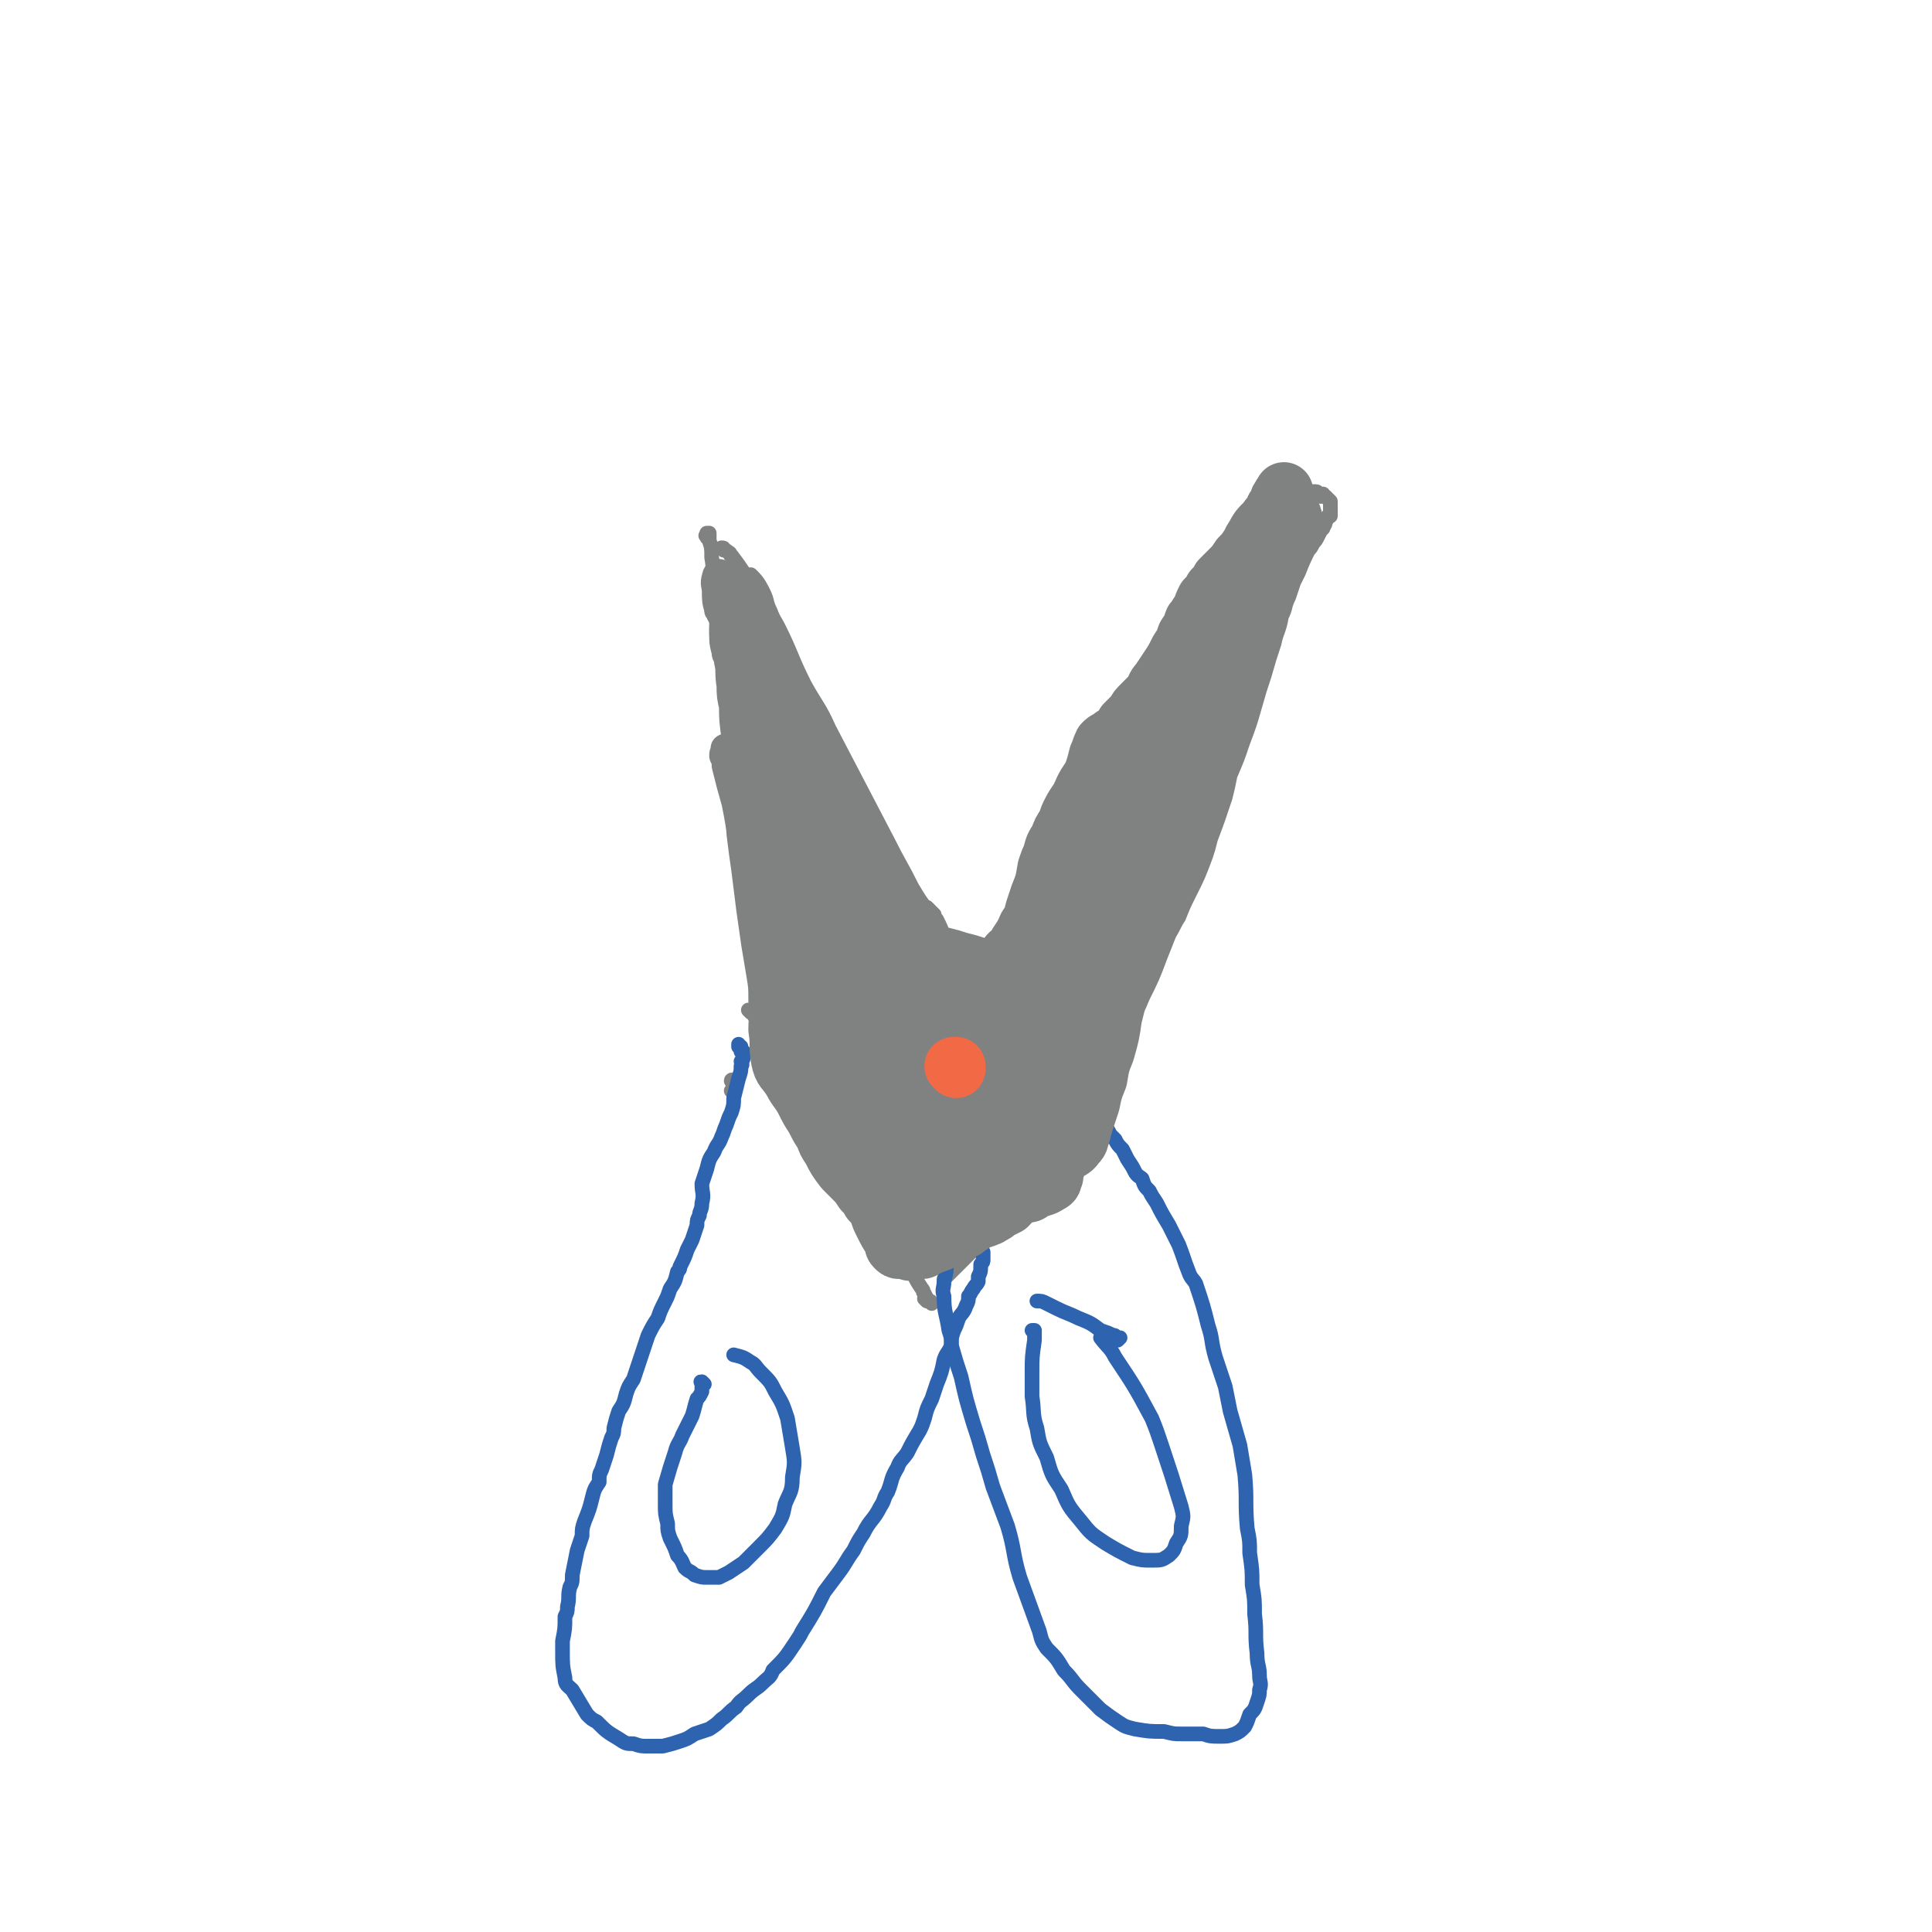 <svg viewBox='0 0 790 790' version='1.1' xmlns='http://www.w3.org/2000/svg' xmlns:xlink='http://www.w3.org/1999/xlink'><g fill='none' stroke='#808282' stroke-width='6' stroke-linecap='round' stroke-linejoin='round'><path d='M296,225c0,-1 0,-1 -1,-1 0,0 1,0 1,1 0,0 0,0 0,0 1,0 1,0 2,1 1,0 0,1 1,1 3,4 3,4 5,7 3,4 3,4 6,8 4,7 4,7 8,14 6,12 5,12 11,24 5,9 6,9 10,18 12,23 12,23 24,46 5,10 5,9 10,19 3,5 3,5 6,9 4,6 4,6 7,12 2,4 2,4 3,9 1,1 1,1 1,2 0,1 0,1 -1,1 0,0 0,0 -1,-1 '/><path d='M290,220c-1,0 -1,0 -1,-1 -1,0 0,0 0,0 0,0 0,0 0,-1 1,0 1,0 1,0 0,0 0,0 0,0 0,1 0,1 0,2 0,1 0,1 0,1 1,3 1,3 1,7 1,5 0,5 0,10 1,2 1,1 1,3 1,2 1,2 0,3 0,1 0,1 0,3 0,1 -1,1 -1,1 0,1 0,1 0,2 0,1 1,1 1,2 1,1 1,1 1,2 0,1 0,1 0,2 0,2 0,2 0,3 0,4 0,4 1,8 0,2 1,2 1,4 1,4 1,4 1,7 1,3 1,3 1,5 1,4 0,4 1,8 1,6 1,6 2,12 0,3 0,3 0,6 2,8 2,8 4,16 0,3 0,3 0,6 1,5 1,5 2,10 1,7 1,7 1,14 1,5 1,5 2,10 1,5 1,5 1,10 2,11 2,11 4,22 0,5 0,5 1,10 1,6 1,6 2,12 0,4 0,4 1,8 1,3 1,3 1,6 1,3 1,3 1,5 1,2 1,2 1,4 0,0 0,0 0,0 0,0 0,0 0,0 0,0 0,0 0,-1 '/><path d='M380,372c0,0 -1,-1 -1,-1 0,0 0,0 1,1 1,1 1,1 2,2 0,1 0,1 1,2 2,4 2,4 3,8 2,2 2,2 3,5 1,3 1,3 2,5 0,2 0,2 1,3 0,1 0,1 0,2 1,1 1,1 1,2 0,0 0,0 0,1 0,0 0,0 1,1 0,1 0,1 0,2 0,1 0,1 0,1 0,1 1,1 1,1 0,0 0,0 0,0 0,0 0,0 0,0 0,0 0,0 1,-1 0,0 0,0 0,0 0,0 0,0 0,0 0,0 1,0 1,0 0,-1 -1,-1 -1,-1 0,0 0,0 0,0 0,0 0,1 0,1 0,0 0,-1 0,-1 1,0 1,0 1,0 0,-1 -1,-1 -1,-1 0,0 0,0 0,-1 0,0 0,0 0,0 0,-1 0,0 0,0 0,0 0,0 0,0 0,0 0,0 0,0 1,0 1,0 2,0 0,0 0,0 0,0 0,0 0,0 0,0 -1,0 -1,0 -1,0 0,0 -1,0 -1,0 0,0 1,0 1,0 1,0 0,0 0,0 0,0 0,0 0,0 1,-1 1,-1 1,-1 1,0 0,0 1,0 0,-2 1,-2 1,-3 1,-2 0,-2 1,-3 0,-1 0,-1 1,-2 0,-2 0,-2 2,-3 1,-2 1,-2 2,-4 2,-3 2,-3 4,-5 1,-2 1,-2 2,-3 3,-5 3,-5 6,-11 2,-2 2,-2 3,-4 6,-9 6,-9 11,-19 3,-3 3,-3 5,-7 5,-7 5,-7 9,-15 6,-10 6,-10 12,-20 3,-4 3,-4 5,-8 5,-9 5,-9 11,-18 2,-4 2,-4 4,-8 5,-8 5,-8 9,-16 2,-4 2,-4 4,-8 2,-3 2,-3 4,-6 4,-6 4,-6 8,-11 1,-2 2,-2 3,-4 4,-4 4,-4 7,-8 2,-2 2,-2 4,-4 1,-2 1,-2 3,-4 1,-1 1,-2 2,-2 2,-1 3,-1 5,-2 2,0 2,0 4,-1 1,0 1,0 1,0 1,-1 1,-1 3,-2 0,0 1,0 1,0 1,0 1,0 1,0 0,0 0,0 0,0 0,0 0,0 1,0 0,0 0,0 0,0 1,0 1,1 2,1 0,1 0,1 0,1 0,0 0,-1 1,-1 0,1 0,1 1,1 1,1 1,1 2,2 0,0 0,0 0,0 0,1 0,1 0,2 0,0 0,0 0,0 0,0 0,0 0,1 0,0 0,1 0,1 0,0 0,0 0,0 0,1 0,1 0,2 0,0 -1,0 -1,0 0,1 0,1 -1,2 0,2 -1,2 -1,3 -1,1 -1,1 -2,3 -1,2 -1,2 -2,3 -1,2 -1,2 -2,3 -2,4 -2,4 -4,9 -1,2 -1,2 -2,4 -1,3 -1,3 -2,6 -2,4 -1,4 -3,8 -1,6 -2,6 -3,11 -2,6 -2,6 -4,13 -2,6 -2,6 -4,13 -2,7 -2,7 -5,15 -2,6 -2,6 -5,13 -1,5 -1,5 -2,9 -3,9 -3,9 -6,17 -1,4 -1,4 -2,7 -3,8 -3,8 -7,16 -2,4 -2,4 -4,9 -2,3 -2,4 -4,7 -3,7 -4,7 -7,14 -2,4 -1,5 -3,9 -2,6 -2,6 -5,11 -2,5 -2,5 -5,10 -2,3 -1,3 -3,6 -3,5 -4,5 -7,9 -1,2 -1,2 -2,4 -2,2 -2,3 -2,5 -1,2 -1,2 -2,4 -1,1 -1,1 -2,3 0,1 0,1 -1,2 -1,1 -1,1 -1,3 -1,1 -1,1 -1,2 -1,1 -1,1 -1,2 0,1 0,1 -1,2 0,1 0,1 0,1 0,1 0,1 0,2 0,0 0,0 0,0 0,0 1,0 1,0 0,0 0,0 0,0 0,-1 0,-1 0,0 0,0 0,0 0,0 0,0 0,0 1,0 0,0 0,0 0,0 0,0 0,0 0,0 0,0 0,0 0,0 '/><path d='M307,414c0,0 -1,-1 -1,-1 0,0 1,0 1,1 1,0 1,0 1,0 0,1 0,1 1,2 0,0 0,0 1,1 0,1 0,1 1,2 2,3 2,3 5,7 2,3 2,3 4,6 3,4 3,4 7,8 2,1 2,1 3,3 4,4 4,4 8,8 3,3 3,3 5,6 3,4 3,4 6,8 4,3 4,3 7,7 2,3 2,3 5,6 1,2 2,2 3,4 2,3 2,3 4,6 1,2 0,2 1,4 0,1 1,1 1,3 0,1 0,1 -1,2 -1,1 -1,1 -3,2 '/><path d='M441,465c0,-1 -1,-1 -1,-1 0,-1 1,0 1,0 0,0 0,0 0,0 0,0 1,0 0,0 0,1 -1,1 -1,2 -1,0 -1,0 -1,1 -4,4 -4,3 -7,7 -4,4 -3,4 -7,8 -3,3 -3,3 -6,6 -3,3 -3,3 -5,5 -3,4 -3,4 -6,8 -2,2 -2,2 -4,4 -3,3 -3,3 -6,6 -2,2 -2,2 -4,4 -3,3 -3,3 -6,6 -1,1 -1,1 -2,2 '/><path d='M334,463c0,0 -1,-1 -1,-1 1,0 2,1 3,2 1,1 1,1 2,2 3,2 3,3 5,6 5,6 6,6 11,12 2,3 2,3 4,6 4,6 4,6 7,11 2,5 2,5 5,10 2,5 1,5 3,9 2,4 2,4 4,7 1,1 0,1 1,2 1,2 1,2 2,3 1,0 1,1 1,1 0,0 0,0 0,0 -1,-1 -1,-1 -2,-1 -1,-1 -1,-1 -1,-1 '/><path d='M300,443c0,-1 -1,-1 -1,-1 0,-1 1,0 1,0 0,0 0,0 0,1 '/><path d='M300,447c0,0 -1,-1 -1,-1 0,0 1,1 1,1 '/></g>
<g fill='none' stroke='#2D63AF' stroke-width='6' stroke-linecap='round' stroke-linejoin='round'><path d='M303,428c0,0 -1,0 -1,-1 0,0 0,1 0,1 1,0 1,0 1,0 0,1 0,1 0,1 0,0 0,0 0,1 1,0 1,0 1,0 0,1 0,1 0,2 0,1 0,1 -1,2 0,1 1,1 0,2 0,2 0,2 -1,5 -1,4 -1,4 -2,8 0,3 0,3 -1,6 -1,2 -1,2 -2,5 -1,2 -1,3 -2,5 -1,3 -2,3 -3,6 -2,3 -2,3 -3,7 -1,3 -1,3 -2,6 0,4 1,4 0,8 0,3 -1,3 -1,5 -1,2 -1,2 -1,4 -1,3 -1,3 -2,6 -1,2 -1,2 -2,4 -1,3 -1,3 -3,7 0,1 0,1 -1,2 -1,4 -1,4 -3,7 -1,3 -1,3 -2,5 -2,4 -2,4 -3,7 -2,3 -2,3 -4,7 -1,3 -1,3 -2,6 -1,3 -1,3 -2,6 -1,3 -1,3 -2,6 -2,3 -2,3 -3,6 -1,4 -1,4 -3,7 -1,3 -1,3 -2,7 0,2 0,2 -1,4 -1,3 -1,3 -2,7 -1,3 -1,3 -2,6 -1,2 -1,2 -1,5 -2,3 -2,3 -3,7 -1,4 -1,4 -3,9 -1,3 -1,3 -1,6 -1,3 -1,3 -2,6 -1,5 -1,5 -2,10 0,3 0,3 -1,5 -1,4 0,4 -1,8 0,2 0,2 -1,4 0,5 0,5 -1,10 0,2 0,2 0,4 0,6 0,6 1,11 0,3 1,3 3,5 3,5 3,5 6,10 2,2 2,2 4,3 4,4 4,4 9,7 3,2 3,2 6,2 3,1 3,1 6,1 3,0 3,0 6,0 4,-1 4,-1 7,-2 3,-1 3,-1 6,-3 3,-1 3,-1 6,-2 3,-2 3,-2 5,-4 3,-2 3,-3 6,-5 2,-3 2,-2 5,-5 3,-3 3,-2 6,-5 2,-2 3,-2 4,-5 5,-5 5,-5 9,-11 2,-3 2,-3 3,-5 5,-8 5,-8 9,-16 3,-4 3,-4 6,-8 3,-4 3,-5 6,-9 2,-4 2,-4 4,-7 3,-6 4,-5 7,-11 2,-3 1,-3 3,-6 2,-5 1,-5 4,-10 1,-3 2,-3 4,-6 2,-4 2,-4 5,-9 1,-2 1,-2 2,-5 1,-4 1,-4 3,-8 1,-3 1,-3 2,-6 2,-5 2,-5 3,-10 1,-3 2,-3 3,-6 0,-3 0,-3 1,-6 1,-2 1,-2 2,-5 1,-2 2,-2 3,-5 1,-2 1,-2 1,-4 1,-1 1,-2 2,-3 1,-2 1,-1 2,-3 0,-1 0,-1 0,-2 1,-2 1,-2 1,-5 1,-1 1,-1 1,-2 0,-1 0,-1 0,-1 0,-1 0,-1 0,-2 '/><path d='M384,506c0,0 -1,-1 -1,-1 0,0 1,0 2,0 0,0 0,0 0,0 1,0 1,0 1,0 0,0 0,0 1,0 0,1 0,1 0,1 0,1 0,1 0,1 0,1 0,1 0,1 0,4 0,4 0,8 0,4 0,4 -1,8 0,3 -1,3 0,6 0,7 1,7 2,14 1,3 1,3 1,6 2,7 2,7 4,13 2,9 2,9 5,19 2,6 2,6 4,13 2,6 2,6 4,13 3,8 3,8 6,16 3,10 2,11 5,21 4,11 4,11 8,22 1,4 1,4 3,7 4,4 4,4 7,9 4,4 3,4 7,8 4,4 4,4 8,8 4,3 4,3 7,5 3,2 3,2 7,3 6,1 6,1 12,1 4,1 4,1 7,1 4,0 4,0 9,0 3,1 3,1 7,1 3,0 3,0 6,-1 2,-1 2,-1 4,-3 1,-2 1,-2 2,-5 2,-2 2,-2 3,-5 1,-3 1,-3 1,-5 1,-3 0,-3 0,-6 0,-4 -1,-4 -1,-9 -1,-8 0,-8 -1,-16 0,-6 0,-6 -1,-12 0,-6 0,-6 -1,-13 0,-5 0,-5 -1,-10 -1,-11 0,-11 -1,-22 -1,-6 -1,-6 -2,-12 -2,-7 -2,-7 -4,-14 -1,-5 -1,-5 -2,-10 -2,-6 -2,-6 -4,-12 -2,-7 -1,-7 -3,-13 -2,-8 -2,-8 -5,-17 -1,-2 -2,-2 -3,-5 -2,-5 -2,-6 -4,-11 -2,-4 -2,-4 -4,-8 -3,-5 -3,-5 -5,-9 -2,-3 -2,-3 -3,-5 -2,-2 -2,-2 -3,-5 -1,-1 -2,-1 -3,-3 -1,-2 -1,-2 -3,-5 -1,-2 -1,-2 -2,-4 -2,-2 -2,-2 -3,-4 -1,-1 -1,-1 -2,-2 -1,-2 -1,-2 -2,-3 -2,-1 -2,-1 -3,-2 -1,-1 -1,-1 -2,-2 -1,-1 0,-1 -1,-2 -1,0 -1,0 -2,0 -1,0 0,0 -1,1 0,0 0,0 0,0 '/><path d='M423,545c0,0 -1,-1 -1,-1 0,0 0,0 0,0 0,0 1,0 1,0 0,1 0,1 0,1 0,1 0,1 0,2 0,1 0,1 0,1 -1,7 -1,7 -1,13 0,5 0,5 0,10 1,6 0,7 2,13 1,6 1,6 4,12 2,7 2,7 6,13 3,7 3,7 8,13 4,5 4,5 10,9 5,3 5,3 11,6 4,1 4,1 8,1 4,0 4,0 7,-2 2,-2 2,-2 3,-5 2,-3 2,-3 2,-7 1,-4 1,-4 0,-8 -4,-13 -4,-13 -8,-25 -2,-6 -2,-6 -4,-11 -7,-13 -7,-13 -15,-25 -2,-4 -3,-4 -6,-8 '/><path d='M456,548c0,0 -1,-1 -1,-1 0,0 1,1 2,1 0,0 0,0 0,0 1,-1 1,-1 1,-1 -1,0 -1,0 -2,0 0,-1 0,-1 -1,-1 -2,-1 -2,-1 -5,-2 -4,-3 -4,-3 -9,-5 -4,-2 -5,-2 -9,-4 -2,-1 -2,-1 -4,-2 -2,-1 -2,-1 -4,-1 '/><path d='M288,566c-1,-1 -1,-1 -1,-1 -1,0 0,0 0,1 0,1 0,1 0,2 0,1 0,1 0,1 -1,2 -1,2 -2,3 -1,3 -1,4 -2,7 -2,4 -2,4 -4,8 -1,3 -2,3 -3,7 -2,6 -2,6 -4,13 0,4 0,4 0,8 0,4 0,4 1,8 0,3 0,3 1,6 2,4 2,4 3,7 2,2 2,3 3,5 2,2 2,1 4,3 3,1 3,1 5,1 2,0 2,0 5,0 2,-1 2,-1 4,-2 3,-2 3,-2 6,-4 3,-3 3,-3 6,-6 4,-4 4,-4 7,-8 3,-5 3,-5 4,-10 2,-5 3,-5 3,-11 1,-6 1,-6 0,-12 -1,-6 -1,-6 -2,-12 -2,-6 -2,-6 -5,-11 -2,-4 -2,-4 -6,-8 -2,-2 -2,-3 -4,-4 -3,-2 -3,-2 -7,-3 '/></g>
<g fill='none' stroke='#F26946' stroke-width='6' stroke-linecap='round' stroke-linejoin='round'><path d='M391,448c-1,0 -1,-1 -1,-1 0,0 0,0 1,0 0,0 0,0 0,0 0,0 0,0 0,0 0,0 0,0 0,0 -1,1 -1,1 -2,2 0,0 0,0 -1,0 -1,0 -1,0 -2,1 0,0 0,0 -1,0 -4,2 -4,2 -8,4 -2,1 -2,1 -4,3 -1,0 -1,0 -1,1 -1,0 0,0 0,1 0,1 0,1 1,3 1,1 1,1 2,2 2,1 2,1 4,2 3,1 3,1 5,0 3,0 3,0 5,-1 3,0 3,0 5,-2 3,-1 3,-1 5,-3 2,-2 2,-2 3,-3 1,-2 1,-3 0,-4 0,-2 0,-2 -1,-3 -1,-1 -1,-2 -2,-2 -1,-1 -1,-1 -2,-1 -1,0 -1,1 -2,1 -2,1 -2,0 -3,1 -1,0 -1,0 -1,1 -1,2 -1,2 -2,3 -1,2 -1,2 -1,3 0,0 0,0 0,0 0,0 0,0 0,0 0,0 1,0 1,1 0,2 0,2 0,4 0,0 0,0 1,0 1,1 2,1 2,1 1,0 0,-1 0,-1 -1,-2 -1,-2 -1,-3 1,-2 1,-2 1,-4 0,-1 0,-1 0,-2 0,-1 0,-2 0,-2 0,0 0,0 0,1 -1,0 -1,0 -1,1 -2,0 -2,-1 -3,0 -2,0 -2,1 -3,2 -1,1 -2,1 -2,2 0,0 0,1 0,1 1,1 2,0 3,0 0,0 0,0 0,0 0,-1 0,-1 0,-2 '/><path d='M385,452c0,0 -1,-1 -1,-1 0,0 0,0 0,-1 0,0 0,0 0,0 1,0 1,0 1,0 0,-1 0,-1 0,-1 0,0 0,0 -1,0 0,-1 0,-1 0,-1 -2,1 -2,1 -3,1 -2,1 -2,1 -4,1 -3,2 -4,1 -7,3 -1,1 -1,1 -2,2 -1,1 -1,1 -2,2 0,0 0,1 0,1 0,1 1,1 2,1 1,1 1,1 3,1 3,1 3,1 6,1 1,0 1,0 2,0 3,-2 3,-2 5,-4 1,-1 0,-1 1,-2 0,-1 1,-1 1,-2 0,-1 -1,-1 -1,-2 -1,-1 -1,-2 -2,-3 -1,-1 -1,-1 -2,-1 -1,0 -2,1 -3,2 -1,1 -1,2 -1,4 -1,2 -1,2 -1,4 -1,1 0,1 -1,3 0,2 0,2 0,4 0,2 0,3 1,4 1,2 2,2 4,4 0,0 0,1 1,0 3,0 3,0 5,-2 2,-1 2,-1 1,-3 0,-4 -1,-4 -2,-9 -1,-2 -1,-2 -2,-4 0,-2 0,-2 -1,-4 0,0 0,-1 0,-1 0,1 0,1 0,2 '/></g>
<g fill='none' stroke='#808282' stroke-width='6' stroke-linecap='round' stroke-linejoin='round'><path d='M302,300c-1,0 -1,-1 -1,-1 0,0 0,0 0,0 1,1 1,1 1,1 1,1 1,1 1,2 3,5 3,5 6,10 3,6 3,6 5,11 5,10 5,10 10,19 2,5 2,4 4,9 2,3 2,3 4,7 1,3 0,3 1,5 0,1 0,1 0,2 0,0 -1,0 -1,0 -1,-2 0,-2 -1,-4 -1,-3 -1,-3 -1,-6 -2,-7 -3,-6 -4,-13 -2,-9 -2,-9 -4,-18 -3,-12 -3,-12 -6,-25 -1,-5 -1,-5 -2,-11 -2,-5 -2,-5 -3,-10 -1,-4 -1,-4 -2,-8 -1,-1 0,-1 -1,-2 0,-1 0,-1 0,-1 0,1 1,1 1,2 1,2 1,2 2,4 2,5 1,5 3,10 1,6 1,6 2,11 3,14 3,14 6,27 6,22 6,22 12,43 2,8 2,8 4,17 4,13 4,13 8,26 1,2 1,2 1,5 1,0 1,1 1,1 -1,-3 -1,-4 -2,-7 -1,-4 -1,-4 -2,-7 -3,-12 -3,-12 -6,-25 -5,-21 -6,-21 -11,-42 -6,-23 -6,-23 -11,-46 -2,-8 -2,-8 -3,-16 -1,-5 -1,-5 -2,-10 0,-2 0,-2 0,-4 0,-1 0,-2 0,-2 0,0 1,1 1,2 1,3 1,3 1,6 1,3 1,3 2,7 3,13 3,13 6,25 2,9 2,9 4,17 6,22 6,22 11,44 3,10 3,10 5,19 2,6 2,6 3,13 0,3 2,3 1,6 -1,5 -2,5 -5,10 -1,1 -2,1 -3,2 -1,1 -2,2 -2,3 0,0 2,0 2,-1 1,0 1,0 1,-1 1,-2 0,-2 0,-3 0,-3 0,-3 -1,-5 0,-4 0,-4 -1,-8 -2,-6 -3,-6 -4,-12 -2,-8 -3,-7 -4,-15 0,-5 1,-5 1,-10 -1,-6 -1,-6 -2,-11 0,-2 0,-2 -1,-3 0,-1 0,-1 0,-1 0,0 0,0 0,0 1,1 1,1 1,2 1,1 1,1 2,2 2,2 2,2 4,5 4,4 4,4 8,9 5,6 5,6 10,12 3,3 3,3 6,7 4,4 4,4 8,7 1,2 1,2 3,3 0,0 0,-1 0,-1 -1,-2 -1,-2 -2,-4 -2,-6 -2,-6 -4,-11 -6,-13 -6,-13 -12,-26 -5,-11 -4,-11 -8,-22 -10,-25 -9,-25 -19,-50 -4,-11 -4,-10 -8,-21 -2,-4 -1,-4 -3,-8 -2,-4 -3,-5 -5,-7 0,0 -1,1 -1,2 1,5 1,5 3,11 2,6 2,6 4,12 3,9 3,8 6,17 4,11 4,11 7,22 2,8 2,9 4,16 5,15 5,15 11,29 2,6 3,5 5,11 1,3 1,3 3,7 0,1 0,2 1,3 0,0 0,0 0,0 -1,-1 -1,-1 -2,-1 -1,-2 -1,-3 -2,-5 -1,-2 -1,-2 -2,-5 -2,-6 -2,-6 -4,-13 -7,-18 -6,-18 -13,-37 -3,-9 -3,-9 -7,-19 -2,-4 -2,-4 -4,-8 0,-1 -1,-2 -1,-1 0,0 0,1 1,2 2,5 2,5 4,11 1,3 1,3 2,6 4,10 4,10 8,21 7,17 7,17 13,35 7,18 9,17 12,36 3,14 0,15 -1,30 0,2 1,3 0,5 -1,3 -1,4 -3,6 -1,0 -2,0 -4,-1 -4,-2 -4,-3 -7,-6 -4,-5 -4,-5 -7,-11 -3,-4 -3,-5 -6,-10 -4,-6 -4,-6 -7,-13 -4,-8 -5,-8 -8,-16 -5,-10 -5,-11 -8,-22 -1,-4 -2,-4 -1,-9 0,-3 0,-4 2,-7 1,-2 1,-2 3,-3 2,0 2,0 4,1 2,1 2,2 4,4 2,3 1,4 2,8 2,6 2,6 4,13 2,12 2,12 4,25 2,15 1,15 3,31 0,9 1,9 1,18 0,4 1,4 1,8 -1,1 -1,2 -1,1 -2,-1 -2,-2 -3,-5 -2,-5 -2,-5 -3,-11 0,-5 0,-5 0,-10 -1,-14 -2,-14 -3,-28 0,-5 -1,-5 -1,-11 1,-11 1,-11 3,-22 1,-2 1,-3 3,-4 2,-2 3,-2 6,-2 2,0 2,1 3,2 '/></g>
<g fill='none' stroke='#808282' stroke-width='12' stroke-linecap='round' stroke-linejoin='round'><path d='M317,305c0,0 -1,-1 -1,-1 0,0 1,1 2,1 3,4 3,4 5,8 2,4 2,4 3,9 4,12 4,12 7,24 5,21 5,21 9,43 2,9 2,9 3,17 1,4 0,4 1,8 0,3 1,4 1,7 0,0 -1,0 -1,0 -2,-2 -2,-3 -3,-6 -1,-6 -1,-6 -2,-11 -3,-12 -3,-12 -5,-24 -3,-17 -2,-17 -5,-35 -3,-15 -3,-15 -6,-30 -3,-13 -3,-14 -7,-27 -3,-13 -3,-13 -8,-25 -3,-8 -4,-8 -8,-16 -2,-4 -2,-4 -4,-8 -1,-2 -1,-3 -3,-4 -1,-1 -2,0 -2,1 -1,3 0,3 0,6 0,3 0,4 1,7 2,5 3,5 6,10 3,9 3,9 6,18 5,14 5,14 9,28 5,14 5,14 9,27 3,7 3,7 5,13 3,11 3,11 5,21 3,13 2,13 4,26 1,7 1,7 1,14 1,5 1,5 1,10 1,4 2,4 2,8 0,2 -1,2 -2,3 0,0 -1,0 -1,-1 0,-1 0,-1 0,-3 -1,-4 -1,-4 -2,-8 -1,-4 -1,-4 -2,-9 -4,-19 -4,-19 -8,-39 -4,-22 -4,-22 -8,-44 -2,-16 -2,-16 -5,-33 -1,-10 -2,-10 -3,-20 -1,-6 -1,-6 -2,-11 -1,-2 -1,-3 -1,-5 0,0 0,1 0,1 0,1 0,1 1,3 0,5 1,5 1,9 1,3 1,3 2,6 1,8 1,8 2,15 2,12 2,12 4,24 5,27 5,27 10,55 2,13 2,13 3,27 0,6 0,6 0,12 0,3 0,3 0,7 0,1 0,1 -1,2 0,0 0,0 0,0 -1,-2 -1,-2 -2,-4 -1,-3 0,-4 -1,-7 -3,-6 -3,-6 -6,-11 -2,-6 -2,-6 -4,-11 -5,-14 -5,-14 -9,-28 -3,-7 -2,-7 -5,-15 -1,-6 -1,-6 -2,-11 -2,-7 -2,-7 -4,-15 0,-2 0,-2 -1,-4 0,-1 0,-1 1,-2 0,-1 -1,-1 0,-1 1,3 1,3 2,6 1,3 1,3 2,7 2,5 3,5 4,11 4,13 3,13 6,26 6,25 6,25 13,50 2,10 2,10 5,20 6,18 6,18 13,35 1,4 1,4 3,7 0,1 0,2 1,2 0,0 0,-1 0,-2 -3,-9 -3,-9 -5,-18 -3,-13 -4,-13 -6,-26 -3,-20 -2,-20 -4,-41 -2,-17 -2,-17 -4,-33 -2,-14 -2,-14 -4,-28 -2,-10 -2,-10 -4,-19 -1,-6 -1,-6 -3,-12 0,-3 -1,-3 -1,-5 0,-1 1,-2 1,-2 1,0 1,2 2,3 2,3 2,3 4,6 4,5 4,5 7,10 6,8 5,8 10,17 6,10 6,10 11,20 4,6 3,6 6,13 4,8 4,8 7,17 1,1 1,2 1,3 -1,1 0,2 -1,2 -2,1 -2,0 -4,-1 '/></g>
<g fill='none' stroke='#808282' stroke-width='24' stroke-linecap='round' stroke-linejoin='round'><path d='M329,300c0,0 -1,-1 -1,-1 0,0 1,1 1,2 1,1 1,1 1,2 1,1 1,0 1,2 2,8 2,8 5,16 2,6 2,6 3,11 3,10 3,10 5,19 2,7 2,7 4,13 3,10 3,10 5,19 1,5 1,5 2,9 1,3 1,3 2,7 0,2 1,2 1,5 0,0 -1,1 -1,1 0,-1 0,-2 -1,-4 -1,-2 -1,-3 -2,-6 -1,-4 -1,-4 -2,-8 -5,-13 -6,-12 -11,-25 -3,-8 -4,-8 -6,-16 -3,-8 -2,-9 -4,-17 -1,-6 -1,-6 -1,-12 0,-2 -1,-4 0,-5 1,-1 2,0 3,1 3,3 2,4 5,8 3,5 4,5 7,11 5,9 5,9 9,17 4,10 4,10 9,19 3,7 3,7 6,15 3,6 4,5 6,11 1,4 1,4 2,8 0,1 1,2 0,2 0,0 0,-1 0,-2 -1,-1 -1,-1 -1,-3 -2,-3 -2,-3 -3,-7 -3,-5 -3,-5 -5,-10 -3,-6 -3,-6 -6,-11 -1,-4 -1,-4 -2,-8 -1,-1 -1,-1 -1,-2 0,-1 0,-1 0,-1 1,4 1,4 3,8 2,4 2,4 3,7 3,6 3,6 6,12 3,7 3,7 6,14 3,6 3,6 6,12 2,3 2,3 4,7 1,1 1,1 1,3 1,0 1,0 1,0 0,0 0,0 0,0 -1,-1 -1,-1 -1,-2 -1,-2 -1,-2 -1,-3 0,-1 0,-1 -1,-1 0,-1 0,-1 0,-1 0,-1 -1,-1 0,-2 0,-1 1,-1 2,-1 1,-1 2,-1 3,-2 2,-1 2,-1 3,-1 2,-2 2,-2 4,-3 1,-1 2,0 3,-1 2,-2 2,-2 3,-3 1,-1 1,-2 2,-3 1,-1 0,-1 1,-3 3,-3 3,-3 5,-6 1,-2 2,-1 3,-3 2,-4 3,-4 5,-9 2,-3 2,-3 3,-7 1,-3 1,-3 2,-6 2,-5 2,-5 3,-11 1,-3 1,-3 2,-5 1,-4 1,-4 3,-7 1,-3 1,-3 3,-6 1,-3 1,-3 2,-5 2,-4 3,-4 5,-9 1,-2 1,-2 3,-5 2,-3 2,-3 3,-6 2,-2 1,-2 3,-4 2,-4 2,-4 5,-7 2,-3 2,-3 3,-5 2,-2 2,-2 4,-4 1,-2 1,-2 3,-4 2,-2 2,-2 4,-4 2,-3 1,-3 3,-5 2,-3 2,-3 4,-6 2,-3 2,-3 4,-7 2,-3 2,-3 3,-6 2,-3 2,-3 3,-6 2,-2 1,-2 3,-4 1,-3 1,-3 2,-5 2,-2 2,-2 3,-4 2,-2 2,-2 3,-4 2,-2 2,-2 4,-4 2,-2 2,-2 4,-5 2,-2 2,-2 4,-5 1,-2 1,-2 3,-4 3,-5 3,-5 7,-10 0,-1 0,-1 1,-2 1,-3 2,-3 3,-5 0,0 0,-1 0,-1 0,0 0,0 0,1 -1,1 -1,0 -1,1 -1,1 -1,1 -1,2 1,1 1,1 2,2 2,1 2,1 3,3 1,2 1,2 0,4 0,2 0,2 -2,4 -1,2 -1,2 -2,5 -2,2 -2,2 -3,5 -1,3 -2,3 -3,6 -4,8 -4,8 -7,16 -2,6 -2,6 -4,12 -2,7 -2,7 -5,14 -6,14 -6,14 -12,28 -4,9 -4,8 -8,17 -5,8 -5,8 -9,16 -3,7 -3,7 -6,14 -5,9 -5,9 -10,19 -2,4 -2,4 -4,8 -2,3 -2,3 -3,6 -1,3 -1,3 -3,5 -1,1 -1,1 -2,2 -1,1 -1,1 -1,2 -1,0 -1,0 -1,0 -1,0 -1,0 -1,-1 0,0 0,0 0,0 0,-2 0,-2 1,-4 1,-3 1,-3 2,-5 1,-3 1,-3 2,-6 3,-5 3,-5 6,-11 8,-19 8,-19 15,-38 8,-20 8,-21 15,-40 6,-14 6,-14 11,-27 4,-9 4,-9 8,-17 3,-7 3,-7 6,-14 2,-4 2,-4 4,-9 2,-3 2,-4 4,-6 2,-2 2,-2 4,-3 1,-1 2,-1 3,-1 0,1 0,1 0,2 0,3 1,3 0,5 -1,3 -2,3 -4,6 -2,3 -2,3 -4,6 -2,5 -2,5 -4,9 -3,5 -3,5 -6,11 -8,14 -8,14 -15,29 -6,10 -6,10 -11,21 -5,12 -5,12 -10,25 -3,10 -3,10 -7,19 -3,8 -3,8 -6,15 -4,13 -5,13 -8,27 -2,4 0,4 -1,9 -2,7 -4,7 -7,14 -3,6 -2,6 -5,13 0,1 0,1 -1,2 0,0 0,1 0,1 0,0 0,-1 0,-1 1,-2 1,-2 2,-4 1,-3 2,-3 2,-6 2,-6 1,-7 3,-13 1,-5 1,-5 3,-9 2,-7 2,-6 5,-12 3,-7 3,-7 6,-13 3,-6 3,-6 6,-13 2,-5 2,-5 5,-11 3,-7 3,-7 6,-13 4,-7 4,-7 8,-15 4,-7 4,-7 8,-14 4,-6 4,-6 7,-11 3,-4 3,-4 5,-7 3,-5 3,-5 6,-9 1,-1 1,-2 1,-2 1,0 1,1 1,1 -1,3 -1,3 -2,5 -2,3 -2,3 -3,6 -3,5 -3,5 -5,11 -4,9 -3,9 -6,19 -5,14 -4,15 -9,29 -5,13 -5,13 -10,26 -3,9 -3,9 -7,19 -3,8 -3,8 -7,16 -3,6 -3,6 -6,12 -2,5 -2,5 -5,10 -2,4 -1,4 -4,7 -1,2 -1,2 -2,4 -3,2 -4,2 -6,4 0,0 1,0 1,1 0,0 0,0 1,0 0,0 0,0 0,-1 1,-1 0,-1 1,-3 1,-1 1,-1 1,-3 2,-4 1,-4 3,-8 0,-3 1,-3 2,-6 1,-5 0,-6 2,-11 1,-6 3,-5 5,-11 2,-7 2,-7 4,-13 3,-8 3,-9 5,-17 3,-8 3,-8 5,-16 3,-8 3,-8 5,-16 3,-8 3,-8 6,-16 2,-6 2,-6 4,-12 1,-4 1,-4 2,-8 0,-2 0,-2 1,-4 0,0 0,0 0,-1 0,0 0,0 0,0 -1,2 -1,2 -1,3 -1,2 -1,2 -1,5 -1,3 -1,3 -2,6 -1,5 -2,5 -3,9 -2,5 -2,5 -3,10 -2,7 -2,7 -3,13 -3,11 -3,11 -5,21 -3,15 -3,15 -6,29 -2,12 -2,12 -5,24 -1,7 -1,7 -3,14 -2,5 -2,5 -3,11 -2,5 -2,5 -3,10 -1,3 -1,3 -2,6 -1,3 -1,3 -2,7 -1,2 0,2 -2,4 -2,3 -3,2 -6,4 -1,2 -1,2 -2,4 0,1 0,1 -1,3 0,1 0,1 0,2 -1,2 0,2 -2,3 -3,2 -3,1 -7,3 -1,1 -1,1 -3,1 -2,1 -2,1 -4,2 -2,1 -1,1 -3,3 -2,1 -2,1 -4,2 -1,1 -1,1 -3,2 -1,1 -1,0 -2,1 -3,1 -3,1 -5,2 -1,1 -1,1 -2,1 -1,1 -1,2 -3,2 -1,1 -1,1 -2,1 -3,2 -3,2 -5,3 -1,0 -1,0 -2,1 -3,1 -3,1 -5,2 -1,0 -1,1 -2,1 -1,0 -1,0 -1,0 -1,0 -1,0 -1,0 -1,0 -1,0 -2,0 -1,1 -1,1 -2,0 -2,0 -2,0 -3,0 -1,0 -1,0 -2,-1 -1,-1 0,-1 -1,-3 -2,-3 -2,-3 -4,-7 -1,-2 -1,-2 -2,-5 -1,-2 -1,-2 -3,-4 -1,-2 -1,-2 -3,-4 -2,-3 -2,-3 -4,-5 -2,-2 -2,-2 -4,-4 -3,-4 -3,-4 -5,-8 -2,-3 -2,-3 -3,-6 -2,-3 -2,-3 -4,-7 -2,-3 -2,-3 -4,-7 -2,-4 -3,-4 -5,-8 -3,-5 -4,-4 -5,-9 -1,-6 0,-6 -1,-12 0,-6 1,-6 0,-12 0,-6 0,-6 -1,-12 -1,-6 -1,-6 -2,-12 -1,-7 -1,-7 -2,-14 -1,-8 -1,-8 -2,-16 -1,-7 -1,-7 -2,-15 0,-6 -1,-6 -1,-13 0,-7 1,-7 1,-13 -1,-7 -1,-7 -2,-13 -1,-7 -1,-7 -1,-13 -1,-4 -1,-4 -1,-8 -1,-6 0,-6 -1,-12 0,-3 0,-3 -1,-5 0,-2 0,-2 -1,-4 0,-1 0,-1 0,-2 1,0 1,1 1,1 0,1 0,1 0,1 1,4 0,4 1,7 2,3 2,3 4,6 3,4 3,4 6,9 3,6 4,5 7,11 4,7 4,7 7,15 4,7 4,7 7,15 2,7 2,7 4,14 2,6 2,6 4,12 3,10 2,11 5,21 2,4 2,4 4,8 3,7 3,7 7,14 1,4 1,4 3,8 1,3 2,3 3,7 1,2 1,2 1,5 0,1 0,1 0,2 0,0 0,0 0,0 -2,-2 -2,-2 -4,-5 -1,-2 -1,-2 -3,-4 -2,-3 -3,-3 -5,-6 -1,-2 -1,-3 -2,-5 -1,-5 0,-5 -1,-9 0,-2 0,-2 0,-4 0,-2 -1,-2 0,-3 0,0 0,-1 0,0 4,1 4,1 8,2 2,1 2,1 4,2 3,2 3,3 6,5 5,5 5,5 10,9 2,2 2,2 5,4 2,2 2,2 5,4 2,2 2,2 4,3 2,1 2,2 4,2 2,1 2,1 4,1 2,0 2,0 4,-1 3,-2 3,-2 6,-4 2,-2 2,-2 4,-5 2,-3 2,-3 4,-6 2,-3 2,-4 3,-7 4,-7 4,-7 7,-14 2,-5 2,-5 4,-9 3,-7 3,-7 6,-13 2,-6 2,-6 5,-12 1,-4 1,-4 3,-8 2,-4 2,-4 5,-9 2,-5 2,-5 4,-10 0,-2 1,-2 1,-4 0,-2 0,-2 0,-4 -1,-1 -1,-1 -1,-2 -1,0 -1,0 -2,1 -2,1 -2,1 -3,2 -1,2 -1,3 -2,5 -1,4 -1,4 -2,7 0,3 0,4 -1,7 -1,6 -1,6 -3,12 -2,3 -2,3 -3,7 -3,6 -3,6 -5,11 -2,6 -2,6 -4,11 -2,5 -2,5 -3,9 -1,2 -1,2 -2,5 0,1 0,1 0,3 -1,1 -1,1 -1,2 0,0 0,0 0,1 0,1 0,1 0,2 0,1 0,1 0,2 0,0 0,0 0,1 0,2 0,2 -1,4 0,2 0,2 0,3 0,4 -1,4 -1,8 0,4 1,4 1,8 0,6 0,6 0,12 0,3 0,3 1,6 0,3 0,3 1,7 0,2 0,2 0,4 0,1 0,1 0,3 0,2 0,2 -1,3 0,1 0,1 0,1 0,1 1,1 0,2 -2,1 -2,1 -4,3 -3,1 -3,1 -6,3 -3,2 -3,2 -5,3 -4,2 -4,2 -7,3 -3,2 -3,2 -7,3 -4,2 -4,2 -8,3 -4,1 -4,1 -8,2 -3,1 -3,1 -6,2 -3,1 -3,1 -6,1 -1,1 -1,1 -3,1 -2,1 -2,0 -4,0 -2,0 -2,0 -4,0 -1,0 -1,0 -2,0 -2,0 -2,0 -4,0 0,0 0,-1 -1,-1 -3,-2 -3,-2 -6,-4 -5,-5 -6,-5 -10,-11 -2,-4 -2,-5 -3,-9 -1,-2 -1,-2 -2,-5 -1,-2 -1,-2 -2,-5 0,-2 0,-2 0,-4 0,-2 -1,-2 0,-4 0,-2 1,-2 2,-3 0,-2 1,-2 2,-3 0,-1 0,-2 1,-3 1,-1 2,-1 3,-1 1,-1 1,-1 2,-2 2,-2 2,-2 3,-3 1,-2 1,-2 2,-4 1,-3 1,-3 3,-6 2,-2 2,-2 5,-5 3,-1 3,-1 5,-2 3,-1 3,-1 6,-2 2,-1 2,-1 5,-2 3,-2 3,-2 6,-2 3,-1 3,-1 6,-2 4,0 4,0 7,0 4,1 4,1 7,2 4,1 4,1 7,2 3,2 3,2 6,4 3,3 3,3 5,6 3,4 2,4 4,9 2,4 1,4 3,8 1,4 1,4 2,8 0,3 0,3 0,6 0,1 0,2 -1,3 -2,4 -2,4 -5,7 -2,2 -2,2 -5,4 -3,1 -3,1 -6,1 -4,1 -4,1 -8,2 -5,0 -5,0 -9,0 -4,0 -4,0 -8,0 -4,0 -4,1 -8,1 -3,0 -3,0 -6,-1 -3,0 -3,1 -6,0 -3,0 -3,0 -5,-1 -3,-2 -3,-1 -5,-3 -1,-2 -1,-2 -1,-4 0,-2 0,-2 0,-5 1,-3 1,-3 2,-6 1,-3 1,-3 3,-5 2,-2 2,-2 5,-4 2,-1 2,-1 4,-2 2,-1 3,-1 5,0 3,0 3,0 6,1 4,1 4,2 7,4 3,2 3,2 6,5 3,2 3,2 5,4 3,2 3,2 5,5 2,2 2,2 2,5 0,1 0,2 -1,3 -2,2 -3,3 -5,4 -3,1 -3,1 -6,0 -3,0 -4,0 -6,-2 -3,-1 -3,-1 -5,-4 -2,-1 -2,-1 -2,-3 -2,-5 -2,-6 -2,-11 0,-3 1,-3 1,-6 2,-4 2,-4 3,-7 1,-3 1,-3 3,-6 1,-1 1,-2 3,-3 1,-1 2,0 4,0 3,1 3,1 5,3 3,4 3,4 6,8 3,3 3,3 6,8 4,5 4,5 8,12 1,1 2,1 1,3 0,1 -1,2 -4,2 -3,1 -3,0 -7,0 -6,0 -6,-1 -12,-1 -7,0 -7,0 -14,0 -6,0 -6,0 -12,0 -3,1 -4,0 -7,1 -1,1 -2,1 -2,3 1,1 2,2 3,3 2,3 2,4 5,6 4,3 4,3 7,6 4,2 4,2 9,3 3,1 3,2 7,1 3,0 3,0 5,-2 2,-1 2,-1 3,-3 1,-1 1,-2 1,-4 0,-3 0,-3 -1,-5 -2,-4 -3,-4 -6,-7 -3,-3 -3,-3 -6,-5 -5,-2 -5,-2 -10,-2 -5,-1 -5,-1 -10,0 -5,0 -5,0 -9,3 -3,2 -3,3 -5,6 -2,3 -2,3 -3,6 0,4 1,4 2,7 3,4 4,4 7,6 5,3 5,4 9,6 5,2 5,2 11,3 4,1 4,1 8,-1 3,-1 3,-1 5,-3 3,-4 2,-5 4,-9 2,-4 2,-4 3,-9 2,-5 1,-5 3,-9 0,-4 1,-4 1,-7 0,-2 0,-3 -1,-4 -2,-2 -2,-2 -5,-3 -3,0 -3,0 -7,0 -3,1 -3,1 -5,3 -3,1 -3,1 -6,3 -2,3 -3,3 -4,6 -2,3 -3,3 -4,7 0,5 0,5 1,9 1,6 1,6 3,12 3,5 3,5 6,9 3,3 4,4 8,5 3,1 3,1 6,0 3,-1 3,-1 5,-4 2,-3 2,-3 3,-7 2,-6 2,-7 3,-14 1,-8 1,-8 1,-16 0,-7 0,-7 -2,-13 -1,-4 -1,-5 -4,-8 -3,-3 -4,-2 -7,-3 -2,0 -2,1 -5,2 -4,3 -4,3 -8,6 -3,3 -3,3 -5,6 -3,4 -4,4 -6,9 -3,5 -3,6 -3,11 -1,7 -1,8 2,15 3,6 4,7 9,12 5,4 6,4 12,6 4,2 5,3 8,2 6,-2 7,-2 12,-6 4,-3 4,-3 6,-7 4,-7 4,-7 6,-15 2,-8 2,-9 3,-17 0,-6 1,-7 0,-13 -1,-4 -1,-5 -4,-8 -2,-2 -3,-2 -5,-2 -3,0 -4,0 -7,1 -4,2 -4,2 -9,4 -5,2 -5,2 -10,5 -5,3 -5,3 -9,7 -4,4 -4,4 -7,9 -2,4 -3,4 -3,9 1,8 2,9 7,15 2,4 3,4 7,6 4,2 4,2 8,3 3,1 4,1 6,-1 3,-2 2,-3 3,-7 1,-2 0,-2 1,-4 '/></g>
<g fill='none' stroke='#F26946' stroke-width='24' stroke-linecap='round' stroke-linejoin='round'><path d='M391,437c0,0 -1,-1 -1,-1 0,0 1,0 1,0 0,0 0,0 0,0 '/></g>
</svg>